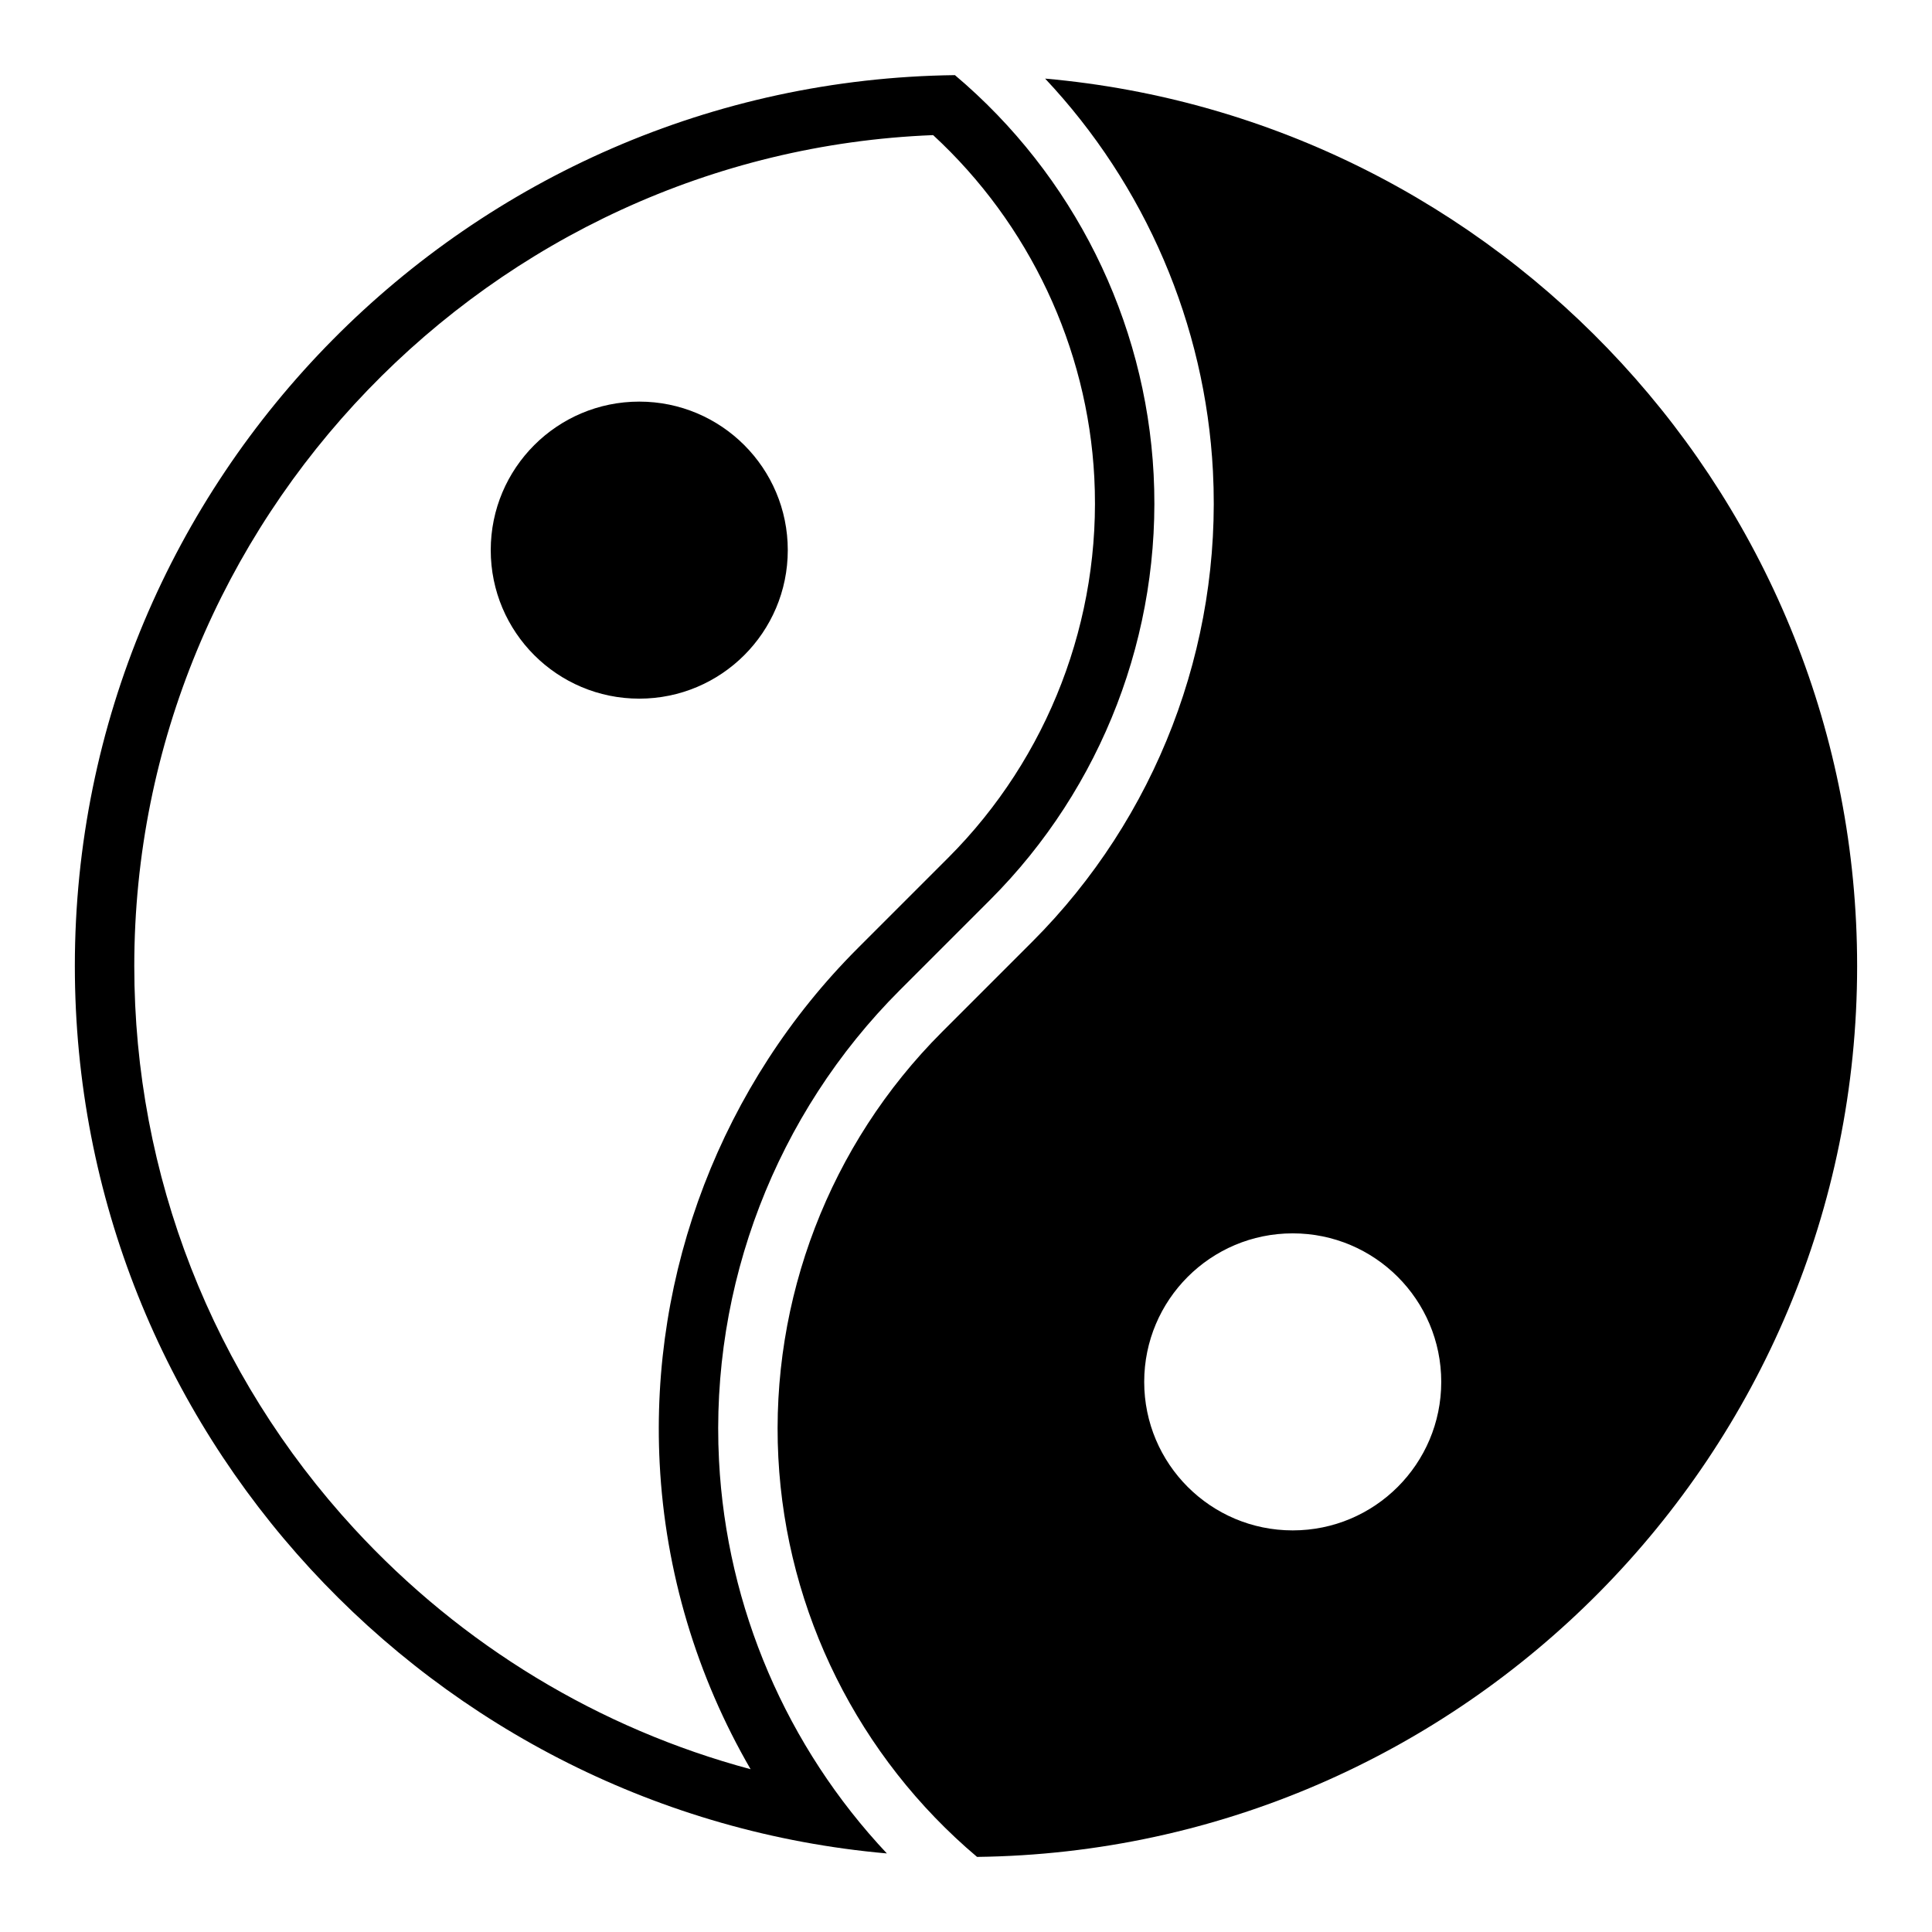 <?xml version="1.0" encoding="UTF-8"?>
<!-- Uploaded to: ICON Repo, www.iconrepo.com, Generator: ICON Repo Mixer Tools -->
<svg fill="#000000" width="800px" height="800px" version="1.1" viewBox="144 144 512 512" xmlns="http://www.w3.org/2000/svg">
 <g>
  <path d="m420.96 164.82c26.488 28.176 42.469 65.066 44.484 104.11 2.391 46.387-15.07 91.828-47.918 124.67l-23.938 23.938c-29.695 29.699-45.484 70.789-43.32 112.73 2.117 41.027 21.324 79.391 52.66 105.83 128.86-1.586 233.23-106.85 233.23-236.09 0-123.15-94.766-224.53-215.2-235.18zm65.625 384.75c-21.738 0-39.359-17.621-39.359-39.359s17.621-39.359 39.359-39.359c21.738 0 39.359 17.621 39.359 39.359s-17.621 39.359-39.359 39.359z"/>
  <path d="m379.03 635.18c-26.488-28.176-42.469-65.066-44.484-104.11-2.391-46.387 15.07-91.828 47.918-124.67l23.938-23.938c29.695-29.699 45.488-70.789 43.324-112.72-2.117-41.027-21.324-79.391-52.66-105.83-128.87 1.582-233.23 106.85-233.23 236.09 0 123.15 94.77 224.53 215.2 235.18zm12.262-455.37c25.445 23.469 40.93 56.219 42.711 90.742 1.934 37.496-12.184 74.227-38.734 100.78l-23.938 23.938c-35.988 35.984-55.129 85.777-52.508 136.61 1.477 28.645 9.836 56.402 24.094 80.98-40.02-10.73-76.438-32.672-105.06-63.754-37.578-40.801-58.273-93.754-58.273-149.11 0-118.03 94.426-215.58 211.71-220.19z"/>
  <path d="m352.77 289.79c0 21.738-17.621 39.359-39.359 39.359s-39.359-17.621-39.359-39.359c0-21.738 17.621-39.359 39.359-39.359s39.359 17.621 39.359 39.359"/>
 </g>
</svg>